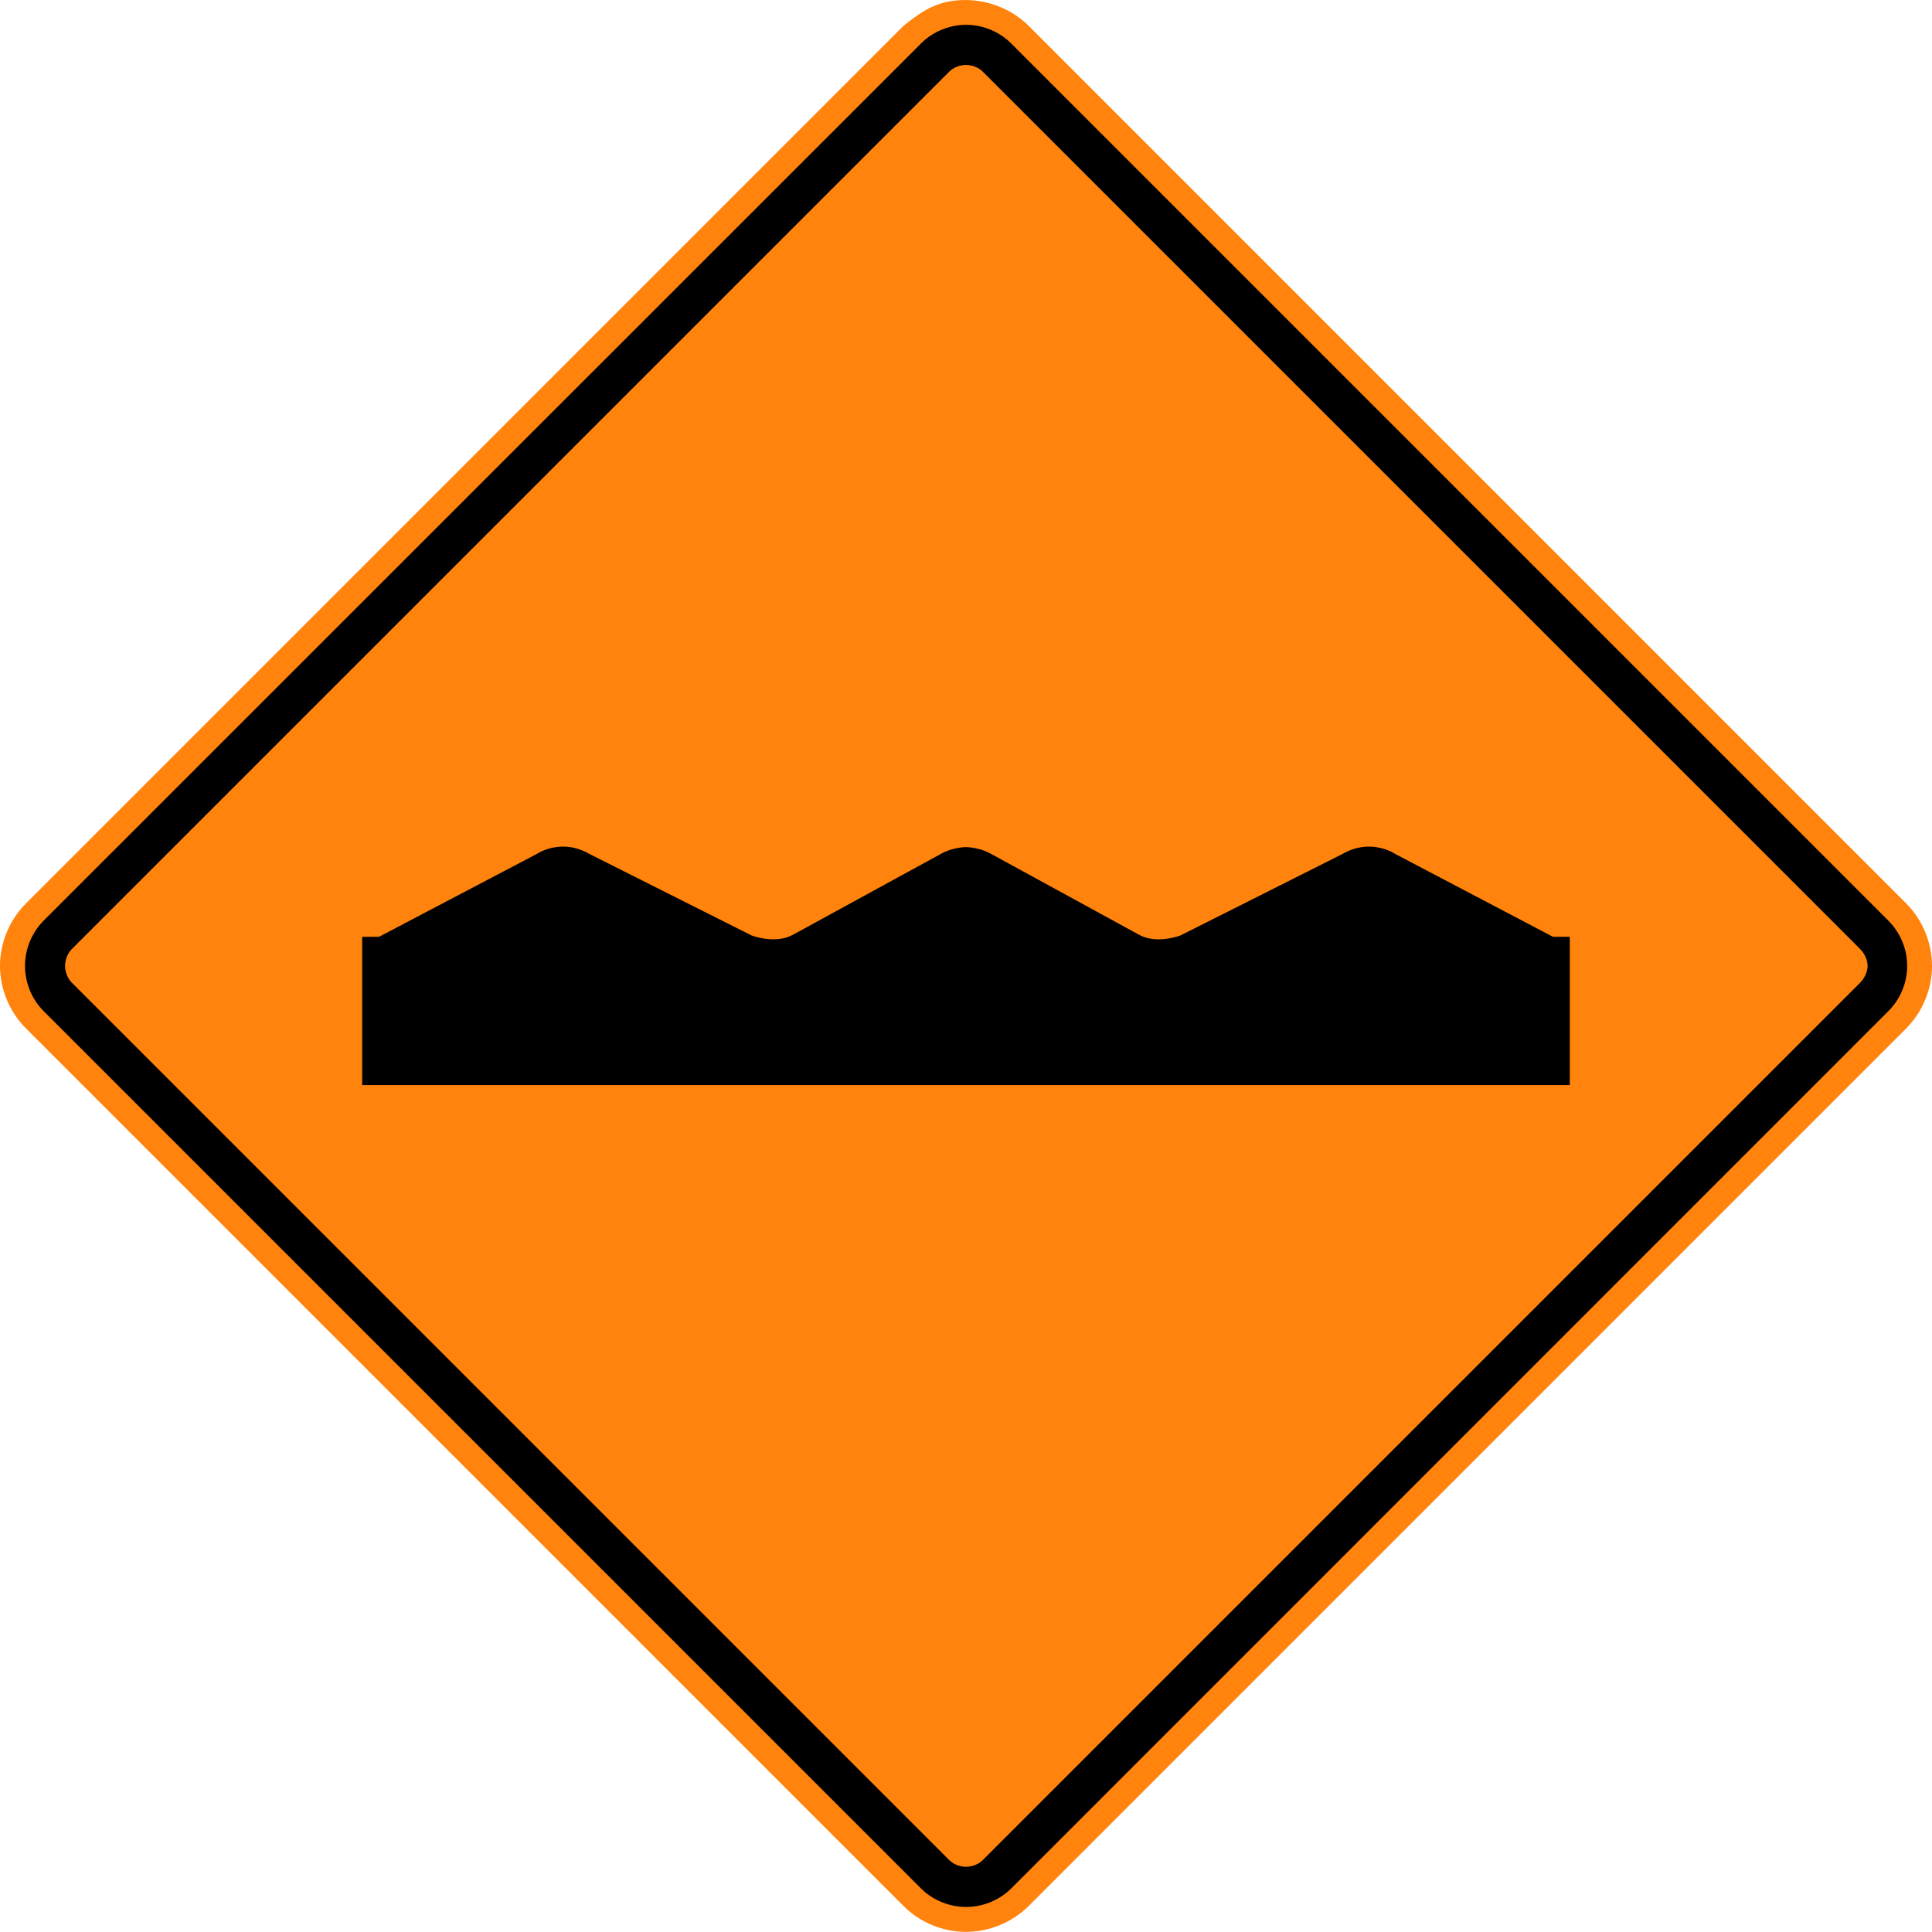 <?xml version="1.0" encoding="UTF-8" standalone="no"?>
<svg
   xmlns:dc="http://purl.org/dc/elements/1.1/"
   xmlns:cc="http://creativecommons.org/ns#"
   xmlns:rdf="http://www.w3.org/1999/02/22-rdf-syntax-ns#"
   xmlns:svg="http://www.w3.org/2000/svg"
   xmlns="http://www.w3.org/2000/svg"
   id="svg2"
   version="1.1"
   viewBox="0 0 254 253.982"
   height="89.994"
   width="90">
  <defs
     id="defs60" />
  <!-- draw the bicycle -->
  <!-- RIGHT -->
  <!-- LANE -->
  <!-- ONLY -->
  <path
     id="path6190"
     style="fill:#ff830c;fill-opacity:1;fill-rule:nonzero;stroke:none"
     d="M 118.773,3.407 3.433,118.755 C 1.259,120.918 0,123.916 0,126.989 c 0,3.066 1.259,6.064 3.433,8.234 l 115.341,115.348 c 2.177,2.17 5.158,3.418 8.244,3.411 3.066,-0.014 6.061,-1.249 8.234,-3.411 L 250.589,135.223 c 2.159,-2.152 3.411,-5.182 3.411,-8.234 0,-3.051 -1.252,-6.085 -3.411,-8.234 L 135.251,3.407 c -2.798,-2.797 -7.01,-3.99 -10.858,-3.136 -2.223,0.504 -3.87,1.729 -5.62,3.136" />
  <path
     id="path6198"
     style="fill:#000000;fill-opacity:1;fill-rule:evenodd;stroke:none"
     d="M 132.942,5.714 248.279,121.055 c 1.566,1.573 2.459,3.722 2.459,5.934 0,2.212 -0.893,4.353 -2.459,5.927 L 132.942,248.277 c -1.556,1.549 -3.736,2.431 -5.93,2.431 -2.194,0 -4.371,-0.882 -5.927,-2.431 L 5.72,132.915 c -1.549,-1.559 -2.434,-3.729 -2.434,-5.927 0,-2.198 0.885,-4.375 2.434,-5.934 L 121.085,5.714 c 1.57,-1.563 3.715,-2.452 5.927,-2.452 2.212,0 4.36,0.889 5.93,2.452" />
  <path
     id="path6202"
     d="m 127,245.427 c 0.823,-0.008 1.635,-0.321 2.205,-0.882 L 244.563,129.187 c 0.551,-0.554 0.97,-1.428 0.97,-2.205 0,-0.794 -0.413,-1.645 -0.97,-2.205 L 129.205,9.419 c -0.56,-0.565 -1.409,-0.882 -2.205,-0.882 -0.783,0 -1.656,0.325 -2.205,0.882 L 9.437,124.777 c -0.556,0.559 -0.882,1.409 -0.882,2.205 0,0.779 0.331,1.651 0.882,2.205 l 115.358,115.358 c 0.569,0.56 1.391,0.882 2.205,0.882 z"
     style="fill:#ff830c;fill-opacity:1;fill-rule:evenodd;stroke:none" />
  <path
     id="path3022"
     d="m 73.708,111.31 c -1.86,0.089 -3.094,0.934 -3.094,0.934 l -20.779,10.915 -2.218,0 0,19.495 158.764,0 0,-19.495 -2.218,0 -20.779,-10.915 c 0,0 -1.234,-0.845 -3.094,-0.934 -1.116,-0.053 -2.428,0.163 -3.852,0.992 l -21.246,10.682 c 0,0 -3.136,1.221 -5.487,-0.117 l -19.437,-10.623 c 0,0 -1.343,-0.818 -3.269,-0.876 -1.925,0.058 -3.269,0.876 -3.269,0.876 l -19.437,10.623 c -2.351,1.338 -5.487,0.117 -5.487,0.117 l -21.246,-10.682 c -1.425,-0.829 -2.737,-1.046 -3.852,-0.992 z"
     style="fill:#000000;fill-opacity:1;fill-rule:nonzero;stroke:none" />
</svg>
